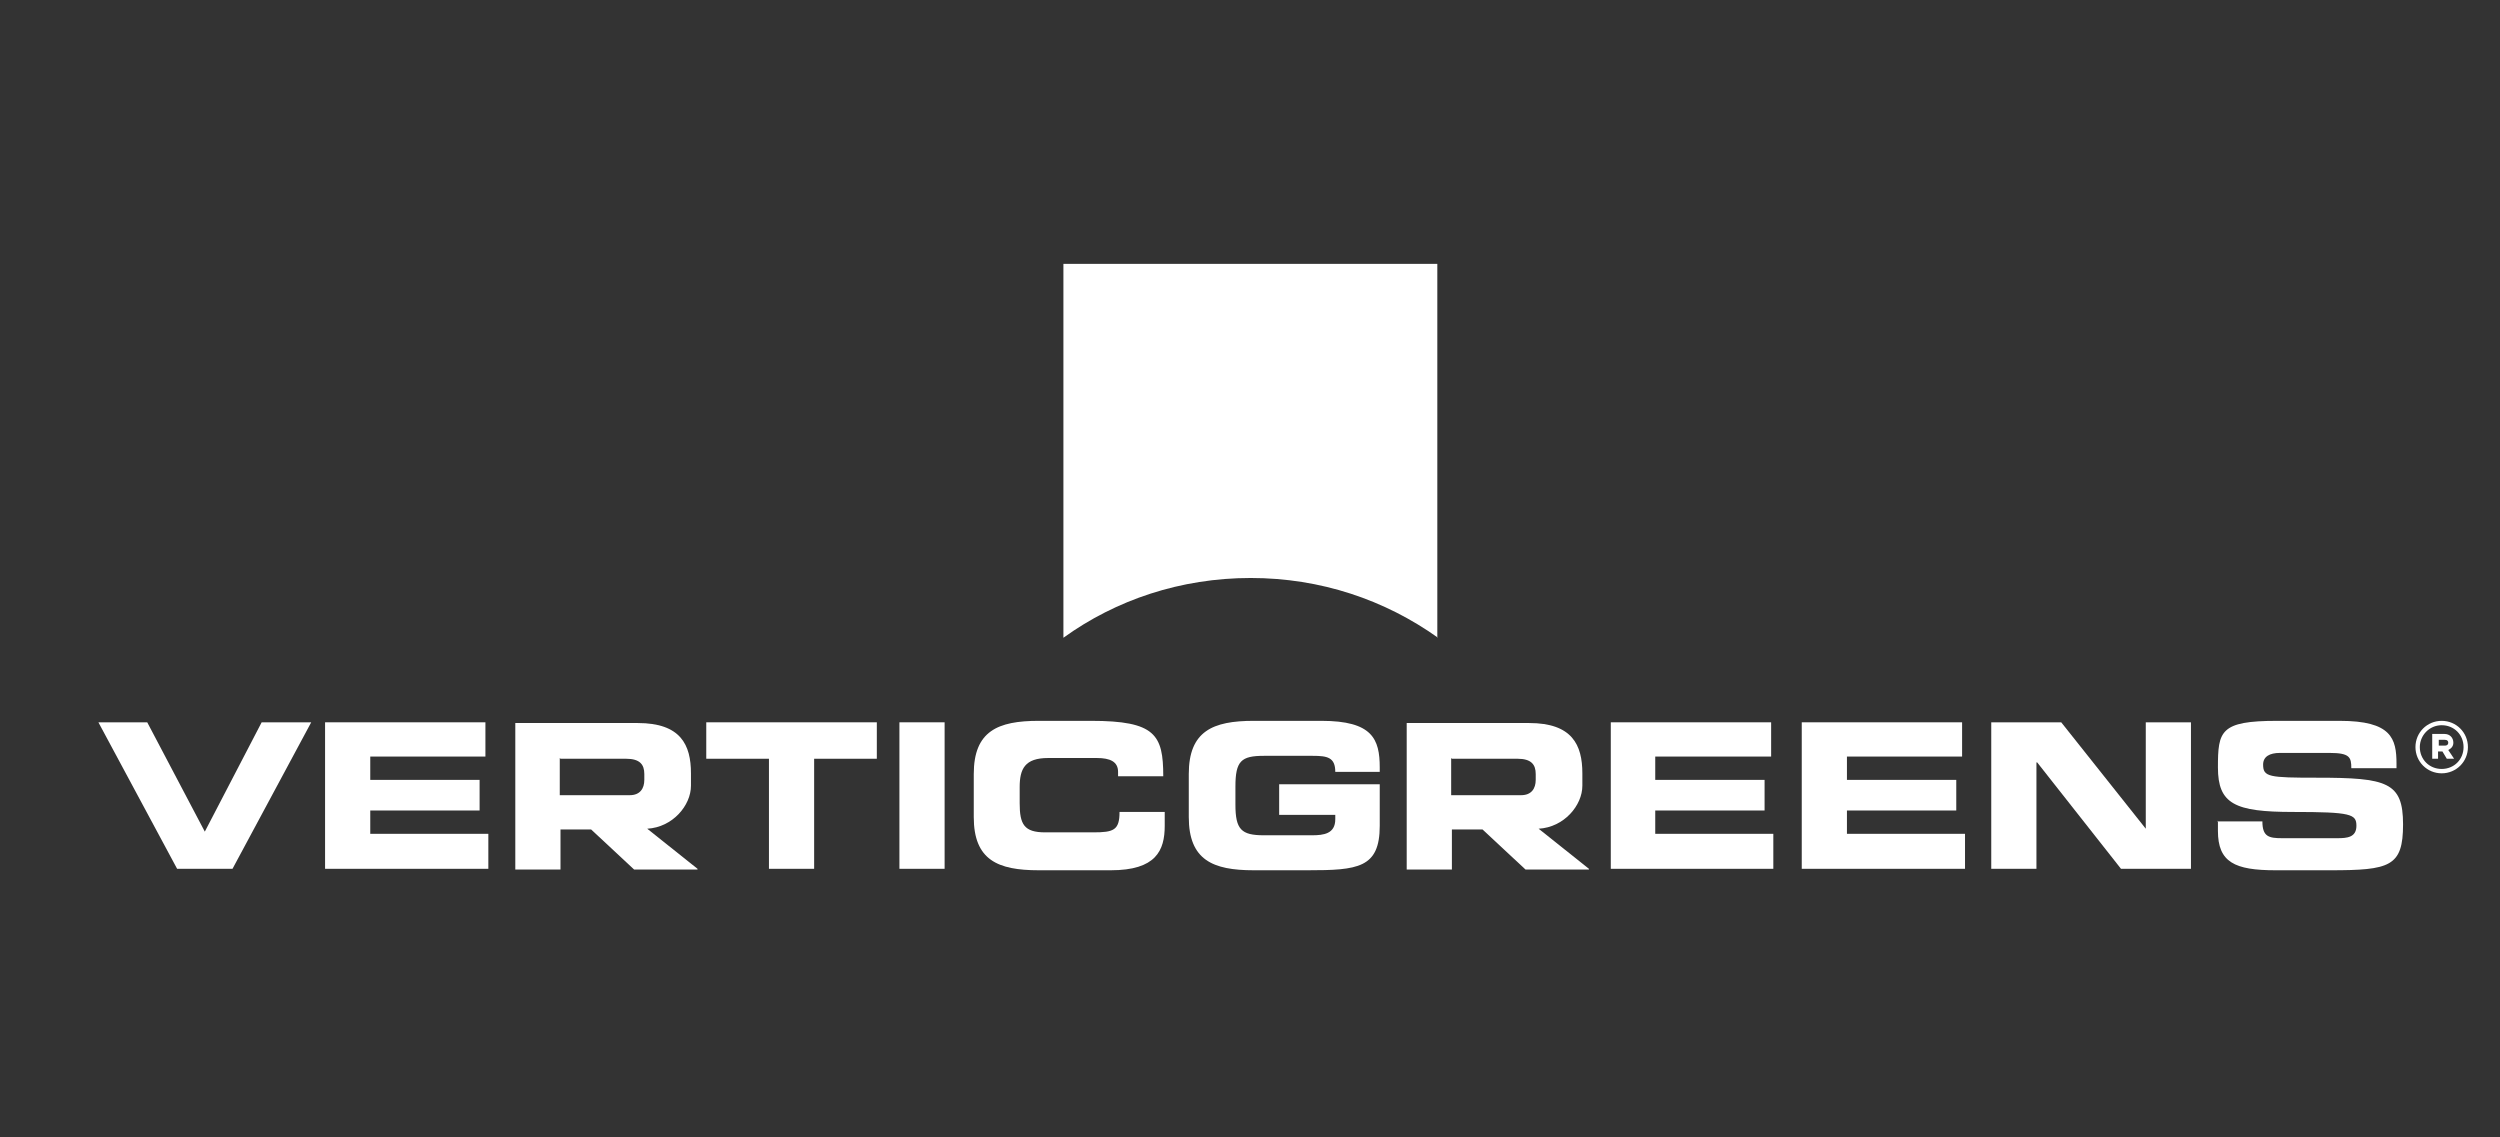 <?xml version="1.0" encoding="UTF-8"?>
<svg id="Ebene_1" xmlns="http://www.w3.org/2000/svg" xmlns:xlink="http://www.w3.org/1999/xlink" version="1.1" viewBox="0 0 343 156">
  <rect x="0" y="0" width="343" height="156" fill="#333333" stroke="none"/>
  <!-- Generator: Adobe Illustrator 30.0.0, SVG Export Plug-In . SVG Version: 2.1.1 Build 123)  -->
  <defs>
    <style>
      .st0 {
        fill: none;
      }

      .st1 {
        fill-rule: evenodd;
      }

      .st1, .st2 {
        fill: #fff;
      }

      .st3 {
        clip-path: url(#clippath-2);
      }

      .st4 {
        clip-path: url(#clippath);
      }
    </style>
    <clipPath id="clippath">
      <rect class="st0" x="-1239.6" y="-79.9" width="1920" height="347.1"/>
    </clipPath>
    <clipPath id="clippath-2">
      <rect class="st0" x="-3.1" y="-16.7" width="349.1" height="222.2"/>
    </clipPath>
  </defs>
  <g class="st4">
    <g class="st3">
      <path class="st2" d="M197.2,87.5v-51.3h-51.3v51.3c7.2-5.2,16.1-8.2,25.7-8.2s18.4,3,25.7,8.2"/>
      <polygon class="st2" points="13.5 99.1 20.2 99.1 28.1 114.1 35.9 99.1 42.7 99.1 31.9 119.2 24.3 119.2 13.5 99.1"/>
      <polygon class="st2" points="44.6 99.1 66.6 99.1 66.6 103.8 50.8 103.8 50.8 107 65.8 107 65.8 111.2 50.8 111.2 50.8 114.4 67 114.4 67 119.2 44.6 119.2 44.6 99.1"/>
      <polygon class="st2" points="96.9 99.1 120.3 99.1 120.3 104.1 111.7 104.1 111.7 119.2 105.5 119.2 105.5 104.1 96.9 104.1 96.9 99.1"/>
      <rect class="st2" x="123.4" y="99.1" width="6.2" height="20.1"/>
      <path class="st2" d="M133.6,106.2c0-5.9,3.3-7.3,8.9-7.3h7.2c8.8,0,9.9,1.9,9.9,7.6h-6.2v-.6c0-1.4-1.1-1.9-2.9-1.9h-6.7c-3.2,0-3.9,1.5-3.9,4v2.2c0,2.9.6,4,3.5,4h6.6c2.8,0,3.6-.3,3.6-2.8h6.2v1.9c0,3.4-1.2,6.1-7.4,6.1h-9.9c-5.6,0-8.9-1.4-8.9-7.3v-6Z"/>
      <path class="st2" d="M95.7,119.2l-6.9-5.5c3.5-.2,6-3.2,6-5.9v-1.7c0-3.9-1.4-6.9-7.3-6.9h-16.8v20.1h6.2v-5.5h4.2l5.9,5.5h8.7ZM76.9,104.1h9c1.9,0,2.5.8,2.5,2.1v.8c0,1.2-.6,2.1-2,2.1h-9.6v-5.1Z"/>
      <path class="st2" d="M163.1,106.2c0-5.9,3.3-7.3,8.9-7.3h9.3c7,0,8,2.5,8,6.4v.6h-6.1c0-2-1.1-2.2-3.1-2.2h-6.7c-3.1,0-3.9.7-3.9,4.2v2.5c0,3.4.8,4.2,3.9,4.2h6.6c1.6,0,3.2-.2,3.2-2.2v-.6h-7.7v-4.2h13.8v5.7c0,5.8-3,6.1-9.9,6.1h-7.4c-5.6,0-8.9-1.4-8.9-7.3v-6Z"/>
      <polygon class="st2" points="221 99.1 243 99.1 243 103.8 227.1 103.8 227.1 107 242.1 107 242.1 111.2 227.1 111.2 227.1 114.4 243.3 114.4 243.3 119.2 221 119.2 221 99.1"/>
      <polygon class="st2" points="247.2 99.1 269.2 99.1 269.2 103.8 253.4 103.8 253.4 107 268.4 107 268.4 111.2 253.4 111.2 253.4 114.4 269.6 114.4 269.6 119.2 247.2 119.2 247.2 99.1"/>
      <polygon class="st2" points="273.2 99.1 282.8 99.1 294.4 113.7 294.4 113.7 294.4 99.1 300.6 99.1 300.6 119.2 291 119.2 279.5 104.6 279.4 104.6 279.4 119.2 273.2 119.2 273.2 99.1"/>
      <path class="st2" d="M304.2,112.7h6.2c0,2.1.9,2.3,2.7,2.3h7.6c1.3,0,2.6-.1,2.6-1.7s-.7-1.9-8.7-1.9-10.3-1.1-10.3-6.1.3-6.4,8.1-6.4h8.6c7.1,0,7.8,2.4,7.8,5.9v.6h-6.2c0-1.5-.2-2.1-3-2.1h-6.8c-1.4,0-2.3.5-2.3,1.6,0,1.7.8,1.8,7.4,1.8,9.6,0,11.8.6,11.8,6.4s-1.8,6.3-10,6.3h-7.5c-5.6,0-7.9-1.1-7.9-5.4v-1.4Z"/>
      <path class="st1" d="M333.7,104.1h.8v-1h.6l.6,1h1l-.8-1.2c.4-.2.7-.5.7-1,0-.7-.5-1.2-1.2-1.2h-1.7v3.3ZM335.4,102.3h-.8v-.8h.8c.4,0,.5.2.5.4s-.1.4-.5.4"/>
      <path class="st2" d="M331.4,102.5c0,2,1.6,3.6,3.6,3.6s3.6-1.6,3.6-3.6-1.6-3.6-3.6-3.6-3.6,1.6-3.6,3.6M332,102.5c0-1.6,1.3-3,3-3s3,1.3,3,3-1.3,3-3,3-3-1.3-3-3"/>
      <path class="st2" d="M218,119.2l-6.9-5.5c3.5-.2,6-3.2,6-5.9v-1.7c0-3.9-1.4-6.9-7.3-6.9h-16.8v20.1h6.2v-5.5h4.2l5.9,5.5h8.7ZM199.2,104.1h9c1.9,0,2.5.8,2.5,2.1v.8c0,1.2-.6,2.1-2,2.1h-9.6v-5.1Z"/>
    </g>
  </g>
</svg>